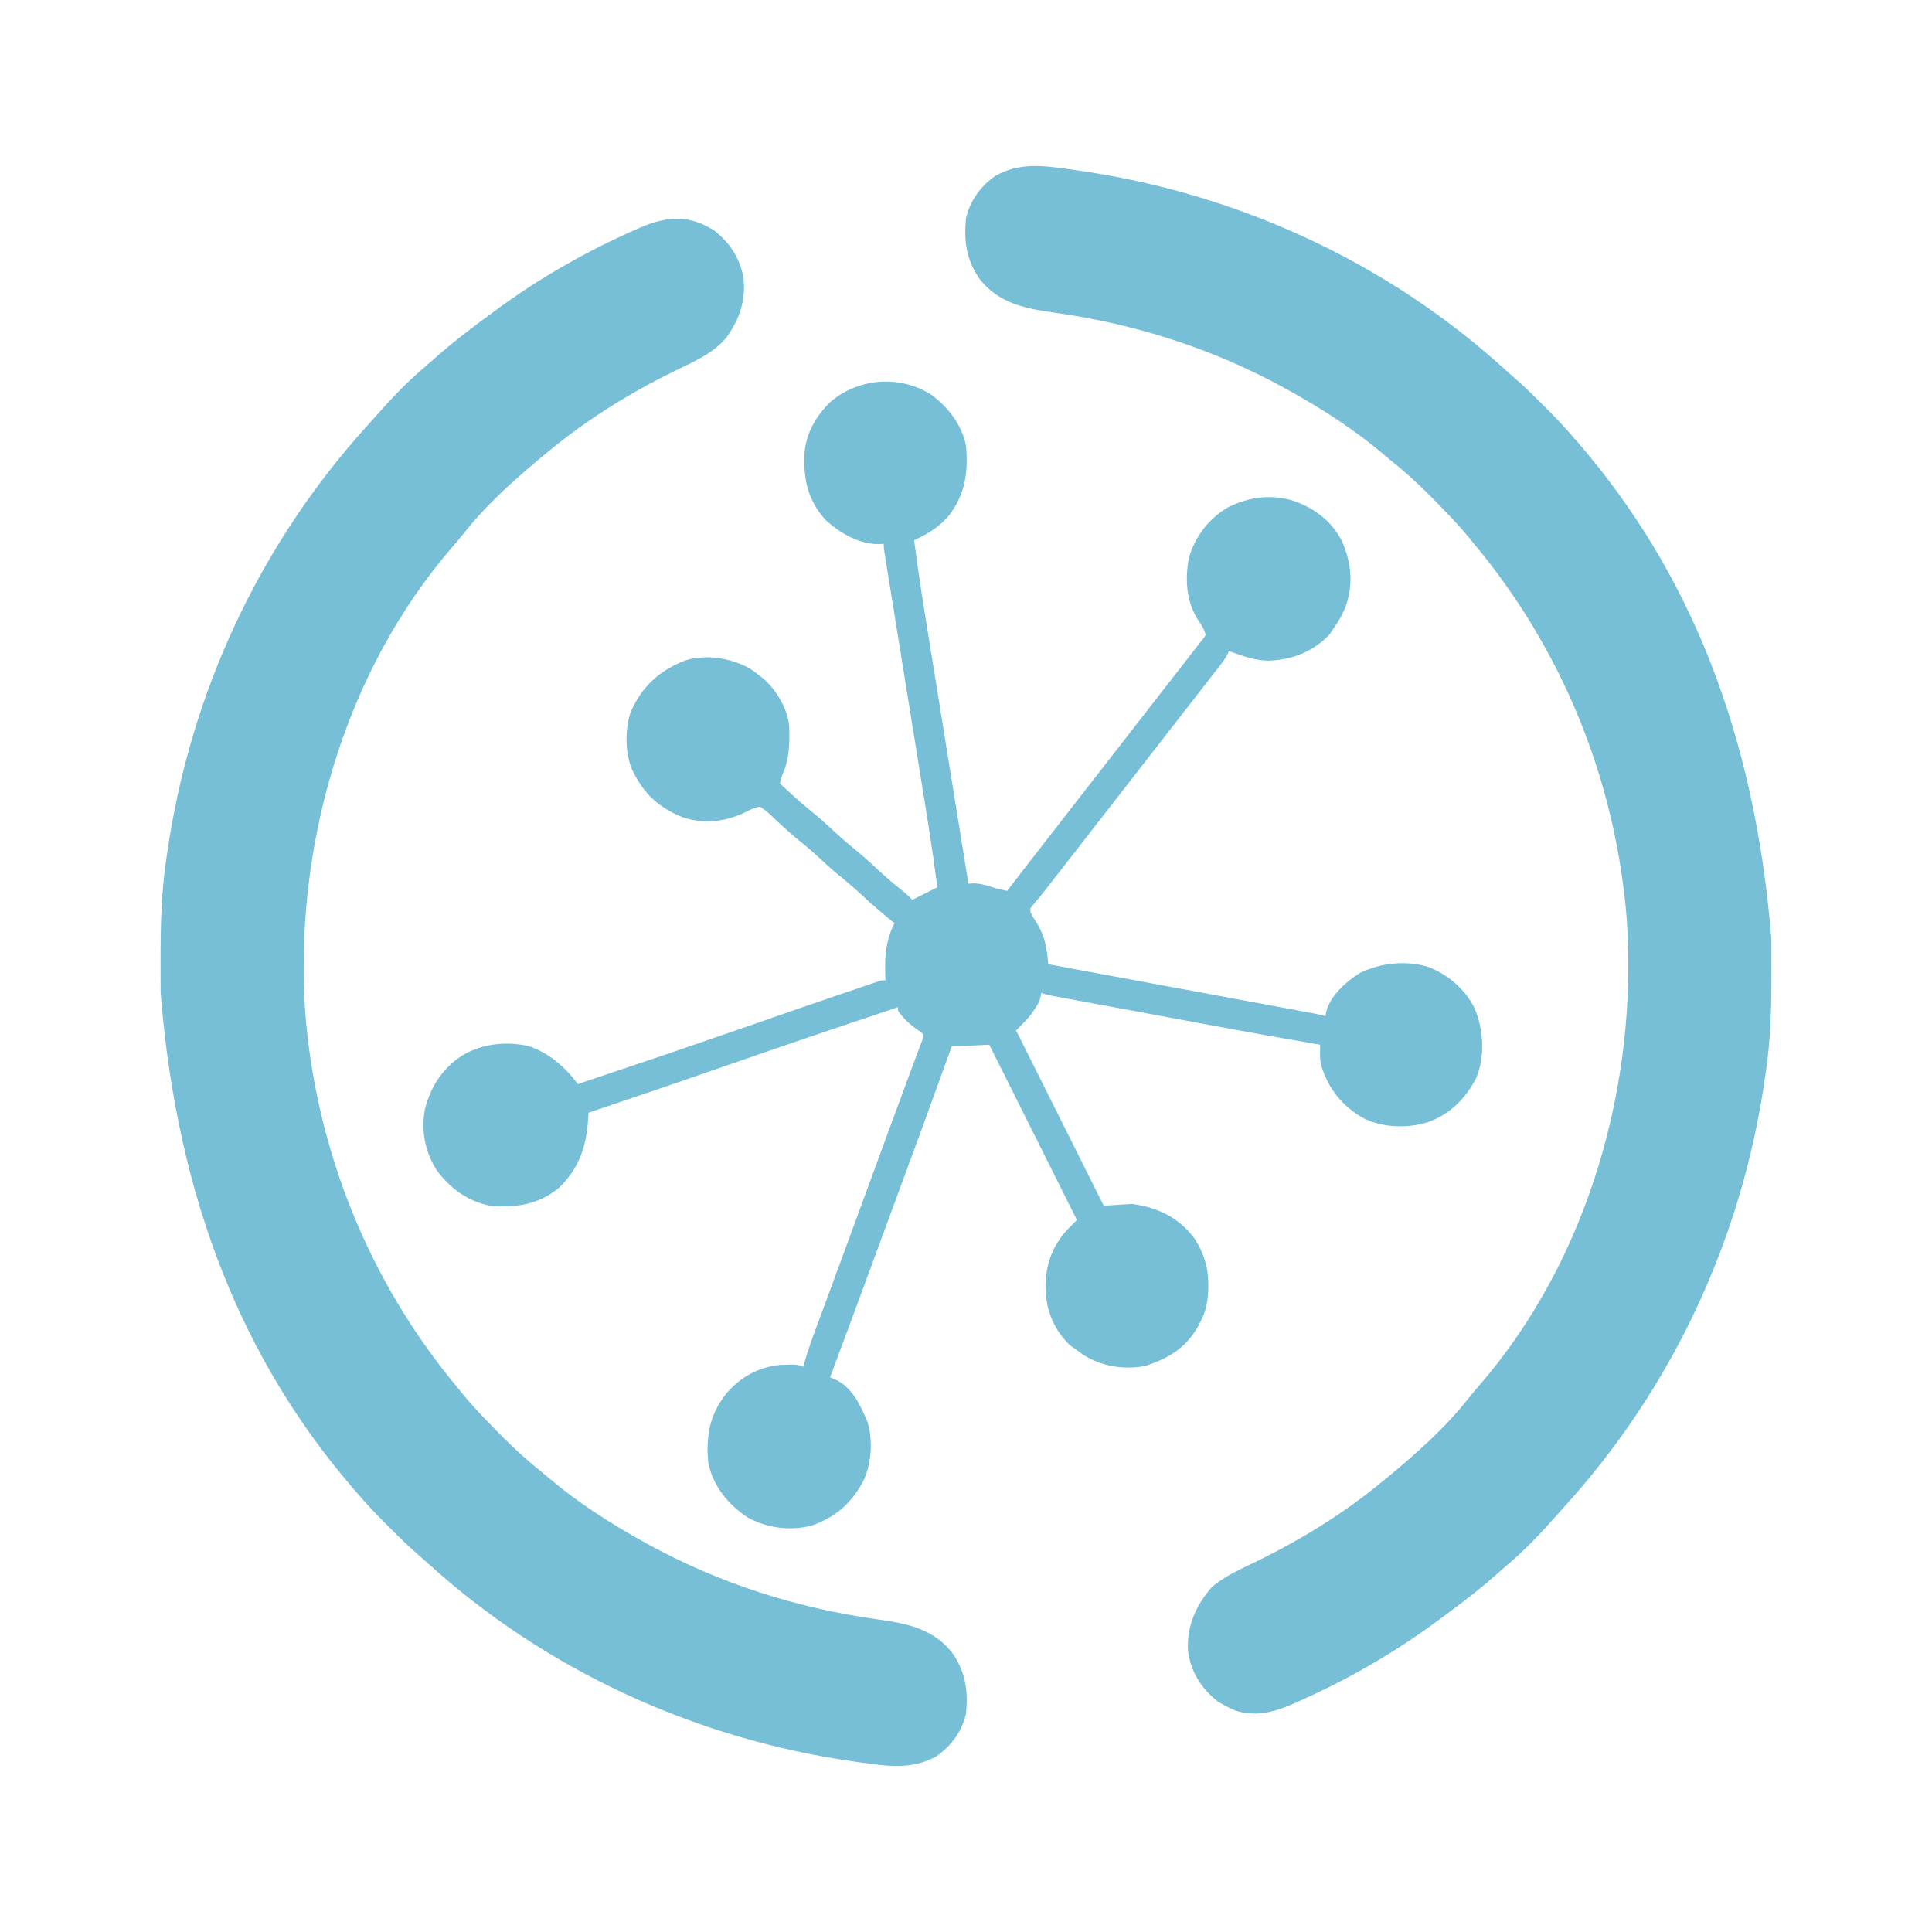 <?xml version="1.0" encoding="UTF-8"?>
<svg version="1.1" xmlns="http://www.w3.org/2000/svg" width="1080" height="1080">
<path d="M0 0 C1.011 0.557 2.021 1.114 3.062 1.688 C11.908 8.651 17.447 16.938 19.594 28.082 C21.017 40.684 17.527 51.254 10.18 61.551 C2.644 70.627 -8.006 75.101 -18.432 80.176 C-43.643 92.487 -67.312 107.143 -89 125 C-89.548 125.451 -90.097 125.902 -90.662 126.366 C-107.123 139.962 -123.663 154.482 -136.879 171.32 C-138.814 173.764 -140.824 176.122 -142.871 178.472 C-204.104 249.117 -231.846 347.496 -225.312 439.875 C-219.022 516.832 -189.48 589.737 -140 649 C-139.211 649.976 -138.422 650.952 -137.609 651.957 C-130.854 660.193 -123.446 667.77 -115.938 675.312 C-115.431 675.824 -114.924 676.336 -114.402 676.863 C-107.604 683.716 -100.56 689.981 -93 696 C-91.752 697.048 -90.508 698.101 -89.27 699.16 C-72.933 712.961 -54.719 724.689 -36 735 C-35.152 735.469 -34.304 735.937 -33.43 736.42 C6.291 758.176 49.394 771.89 94.195 778.176 C110.543 780.474 125.531 783.226 136.312 796.938 C143.827 807.687 145.239 818.069 144 831 C141.767 840.758 135.813 848.93 127.629 854.66 C114.35 862.341 100.303 860.396 85.688 858.312 C83.743 858.041 83.743 858.041 81.76 857.765 C-7.071 845.153 -91.122 806.793 -157.488 746.266 C-158.879 745.011 -160.277 743.763 -161.7 742.545 C-167.596 737.486 -173.083 732.065 -178.562 726.562 C-179.469 725.66 -180.376 724.757 -181.311 723.826 C-186.417 718.713 -191.318 713.503 -196 708 C-196.846 707.036 -197.691 706.072 -198.562 705.078 C-259.808 634.018 -296.87 544.268 -306.203 428.098 C-306.21 426.909 -306.217 425.721 -306.224 424.497 C-306.242 420.685 -306.248 416.874 -306.25 413.062 C-306.251 411.76 -306.251 410.458 -306.252 409.116 C-306.236 390.207 -305.84 371.722 -303 353 C-302.828 351.803 -302.657 350.606 -302.48 349.373 C-289.531 260.178 -250.831 177.032 -190.156 110.375 C-188.748 108.824 -187.351 107.262 -185.969 105.688 C-177.343 95.903 -168.162 86.247 -158.172 77.836 C-156.384 76.325 -154.634 74.787 -152.891 73.227 C-142.722 64.179 -131.986 56.025 -121 48 C-120.291 47.476 -119.583 46.951 -118.853 46.411 C-94.734 28.572 -67.886 13.314 -40.438 1.25 C-39.056 0.64 -39.056 0.64 -37.646 0.018 C-24.748 -5.47 -12.7 -7.075 0 0 Z " fill="#76BFD7" transform="translate(396,127)"/>
<path d="M0 0 C1.296 0.181 2.592 0.362 3.928 0.548 C92.758 13.16 176.81 51.519 243.176 112.047 C244.567 113.302 245.965 114.55 247.388 115.768 C253.283 120.826 258.771 126.247 264.25 131.75 C265.61 133.104 265.61 133.104 266.998 134.486 C272.104 139.6 277.006 144.809 281.688 150.312 C282.533 151.277 283.379 152.241 284.25 153.234 C345.495 224.295 382.558 314.045 391.891 430.215 C391.898 431.403 391.905 432.591 391.912 433.816 C391.929 437.627 391.936 441.438 391.938 445.25 C391.938 446.552 391.939 447.855 391.94 449.197 C391.924 468.105 391.528 486.591 388.688 505.312 C388.516 506.509 388.344 507.706 388.167 508.939 C375.219 598.135 336.519 681.281 275.844 747.938 C274.435 749.489 273.039 751.051 271.656 752.625 C263.03 762.41 253.85 772.066 243.859 780.477 C242.072 781.988 240.322 783.525 238.578 785.086 C228.409 794.134 217.674 802.287 206.688 810.312 C205.979 810.837 205.27 811.361 204.541 811.902 C180.422 829.74 153.573 844.999 126.125 857.062 C125.204 857.469 124.283 857.875 123.333 858.294 C113.026 862.681 103.144 865.041 92.133 861.488 C89.903 860.539 87.803 859.491 85.688 858.312 C84.677 857.756 83.666 857.199 82.625 856.625 C73.137 849.156 67.27 839.857 65.75 827.75 C65.123 814.071 70.277 802.663 79.172 792.445 C86.512 786.223 95.527 782.319 104.12 778.136 C129.33 765.826 152.999 751.17 174.688 733.312 C175.236 732.862 175.784 732.411 176.35 731.946 C192.811 718.351 209.35 703.831 222.566 686.992 C224.501 684.548 226.511 682.19 228.559 679.841 C289.791 609.196 317.534 510.817 311 418.438 C304.71 341.48 275.168 268.575 225.688 209.312 C224.899 208.337 224.11 207.361 223.297 206.355 C216.541 198.12 209.133 190.543 201.625 183 C201.118 182.488 200.612 181.976 200.09 181.449 C193.292 174.597 186.248 168.332 178.688 162.312 C177.439 161.264 176.195 160.212 174.957 159.152 C158.62 145.352 140.406 133.624 121.688 123.312 C120.839 122.844 119.991 122.375 119.117 121.893 C79.397 100.137 36.293 86.422 -8.508 80.137 C-24.856 77.838 -39.844 75.087 -50.625 61.375 C-58.139 50.626 -59.552 40.244 -58.312 27.312 C-56.08 17.554 -50.125 9.382 -41.941 3.652 C-28.663 -4.028 -14.615 -2.084 0 0 Z " fill="#76BFD7" transform="translate(598.312,94.688)"/>
<path d="M0 0 C9.475 6.95 16.95 16.644 19.422 28.355 C20.741 43.32 19.054 55.743 9.629 67.879 C5.157 72.897 0.267 76.481 -5.732 79.451 C-6.453 79.809 -7.173 80.166 -7.915 80.534 C-8.464 80.805 -9.013 81.076 -9.578 81.355 C-7.107 100.789 -3.951 120.109 -0.822 139.444 C-0.071 144.087 0.676 148.731 1.424 153.375 C2.995 163.126 4.569 172.877 6.144 182.628 C8.525 197.373 10.904 212.119 13.28 226.865 C14.169 232.382 15.06 237.899 15.952 243.416 C16.504 246.83 17.054 250.243 17.604 253.656 C17.86 255.242 18.116 256.828 18.373 258.414 C18.723 260.571 19.07 262.728 19.417 264.885 C19.612 266.094 19.807 267.302 20.009 268.547 C20.422 271.355 20.422 271.355 20.422 273.355 C21.371 273.294 22.319 273.232 23.297 273.168 C27.465 273.151 31.061 274.302 34.992 275.602 C37.452 276.365 39.89 276.891 42.422 277.355 C43.261 276.261 43.261 276.261 44.117 275.145 C50.911 266.297 57.754 257.488 64.607 248.686 C67.547 244.91 70.484 241.133 73.422 237.355 C74.589 235.855 75.755 234.355 76.922 232.855 C77.499 232.113 78.077 231.37 78.672 230.605 C125.922 169.855 125.922 169.855 127.675 167.602 C128.832 166.113 129.99 164.625 131.148 163.136 C134.2 159.211 137.254 155.287 140.309 151.363 C140.945 150.546 141.581 149.729 142.236 148.887 C143.455 147.321 144.674 145.756 145.893 144.191 C146.442 143.485 146.992 142.779 147.559 142.051 C148.04 141.432 148.522 140.814 149.018 140.176 C149.481 139.575 149.945 138.975 150.422 138.355 C150.986 137.666 151.551 136.976 152.132 136.265 C152.558 135.635 152.983 135.005 153.422 134.355 C152.676 130.999 150.854 128.493 148.984 125.668 C142.445 115.22 141.784 102.869 144.078 90.945 C147.607 79.157 155.374 68.926 166.125 62.82 C178.045 57.11 189.963 55.43 202.738 59.398 C214.297 63.521 223.779 70.56 229.484 81.668 C234.857 93.609 236.109 106.365 231.535 118.758 C229.621 123.304 227.331 127.356 224.422 131.355 C223.618 132.562 223.618 132.562 222.797 133.793 C213.739 143.565 201.936 148.138 188.859 148.668 C181.923 148.633 175.901 146.677 169.422 144.355 C168.432 144.025 167.442 143.695 166.422 143.355 C166.18 143.899 165.937 144.443 165.688 145.004 C164.119 147.919 162.21 150.369 160.172 152.98 C159.737 153.54 159.302 154.099 158.854 154.675 C157.895 155.908 156.935 157.14 155.973 158.371 C154.358 160.437 152.749 162.507 151.141 164.578 C148.175 168.396 145.206 172.211 142.236 176.025 C139.297 179.801 136.359 183.578 133.422 187.355 C132.255 188.855 131.089 190.355 129.922 191.855 C129.344 192.598 128.767 193.34 128.172 194.105 C117.089 208.355 106.005 222.605 94.922 236.855 C94.344 237.598 93.766 238.341 93.171 239.106 C92.007 240.603 90.843 242.1 89.678 243.597 C86.723 247.396 83.769 251.195 80.816 254.996 C75.324 262.065 69.827 269.129 64.297 276.168 C63.86 276.725 63.422 277.281 62.972 277.854 C61.052 280.295 59.13 282.68 57.055 284.992 C55.201 287.164 55.201 287.164 55.523 289.441 C56.464 291.446 57.525 293.168 58.797 294.98 C62.603 300.91 64.212 307.075 64.958 314.03 C65.046 314.84 65.133 315.65 65.223 316.485 C65.289 317.102 65.354 317.719 65.422 318.355 C66.196 318.499 66.971 318.642 67.769 318.79 C86.606 322.277 105.442 325.766 124.278 329.256 C133.388 330.944 142.497 332.631 151.606 334.317 C159.545 335.787 167.483 337.257 175.422 338.728 C179.626 339.508 183.83 340.286 188.034 341.064 C191.991 341.796 195.947 342.529 199.903 343.263 C201.356 343.532 202.808 343.801 204.261 344.07 C206.244 344.436 208.226 344.804 210.208 345.172 C211.318 345.378 212.428 345.583 213.571 345.795 C215.88 346.249 218.148 346.754 220.422 347.355 C220.563 346.282 220.563 346.282 220.707 345.188 C223.04 335.943 231.654 328.316 239.422 323.355 C251.183 317.543 265.183 316.074 277.859 319.855 C288.97 324.251 298.44 332.299 303.766 343.074 C308.709 355.079 309.641 369.391 304.805 381.617 C298.863 393.384 290.11 402.138 277.648 406.664 C266.163 410.231 252.211 409.804 241.422 404.355 C229.394 397.311 221.785 387.844 217.883 374.513 C217.377 372.147 217.324 370.022 217.359 367.605 C217.368 366.806 217.377 366.007 217.387 365.184 C217.404 364.279 217.404 364.279 217.422 363.355 C216.7 363.233 215.978 363.11 215.233 362.984 C196.317 359.762 177.437 356.375 158.57 352.871 C156.532 352.493 154.494 352.116 152.455 351.738 C146.11 350.562 139.765 349.385 133.42 348.207 C126.896 346.995 120.372 345.786 113.847 344.578 C108.193 343.532 102.539 342.484 96.885 341.434 C93.529 340.811 90.173 340.189 86.817 339.568 C83.106 338.881 79.395 338.191 75.685 337.501 C74.582 337.297 73.479 337.094 72.342 336.884 C71.337 336.696 70.331 336.509 69.295 336.315 C67.984 336.072 67.984 336.072 66.647 335.824 C64.422 335.355 64.422 335.355 61.422 334.355 C61.273 335.44 61.273 335.44 61.121 336.547 C60.331 339.722 59.133 341.64 57.234 344.293 C56.663 345.106 56.092 345.92 55.504 346.758 C53.044 349.827 50.203 352.574 47.422 355.355 C71.677 403.865 71.677 403.865 96.422 453.355 C101.702 453.025 106.982 452.695 112.422 452.355 C126.974 454.557 138.259 459.77 147.281 471.844 C152.445 480.063 154.985 488.025 154.859 497.73 C154.851 498.562 154.843 499.393 154.834 500.25 C154.652 506.914 153.574 512.416 150.422 518.355 C149.693 519.753 149.693 519.753 148.949 521.18 C142.119 533.016 132.302 538.899 119.504 542.965 C107.375 545.241 94.771 543.084 84.422 536.355 C83.079 535.369 81.744 534.371 80.422 533.355 C79.123 532.489 79.123 532.489 77.797 531.605 C68.8 523.083 64.443 512.652 63.9 500.396 C63.678 486.98 67.218 476.34 76.422 466.355 C78.072 464.705 79.722 463.055 81.422 461.355 C57.167 412.845 57.167 412.845 32.422 363.355 C25.492 363.685 18.562 364.015 11.422 364.355 C10.392 367.215 9.362 370.074 8.301 373.02 C0.247 395.355 -7.877 417.663 -16.126 439.927 C-16.837 441.845 -17.547 443.762 -18.258 445.68 C-18.611 446.632 -18.963 447.584 -19.327 448.564 C-23.075 458.685 -26.79 468.817 -30.506 478.949 C-39.123 502.445 -47.827 525.909 -56.578 549.355 C-55.799 549.651 -55.019 549.947 -54.216 550.251 C-44.342 554.385 -39.469 565.058 -35.578 574.355 C-32.468 584.971 -33.386 598.665 -38.578 608.355 C-45.175 620.242 -54.045 627.71 -66.926 632.168 C-78.85 635.284 -91.725 633.545 -102.543 627.703 C-113.352 620.546 -121.909 610.224 -124.578 597.355 C-126.134 582.525 -123.979 570.259 -114.578 558.355 C-106.713 549.176 -96.687 543.591 -84.578 542.355 C-75.557 542.029 -75.557 542.029 -71.578 543.355 C-71.403 542.749 -71.228 542.143 -71.048 541.519 C-69.247 535.381 -67.207 529.378 -64.98 523.383 C-64.461 521.974 -64.461 521.974 -63.932 520.536 C-62.796 517.454 -61.656 514.373 -60.516 511.293 C-59.709 509.106 -58.902 506.918 -58.096 504.73 C-56.422 500.189 -54.746 495.649 -53.07 491.109 C-49.597 481.701 -46.142 472.287 -42.686 462.873 C-40.828 457.812 -38.969 452.752 -37.109 447.691 C-34.405 440.329 -31.701 432.967 -28.998 425.604 C-27.413 421.285 -25.827 416.967 -24.241 412.648 C-23.471 410.551 -22.702 408.455 -21.932 406.358 C-18.381 396.682 -14.83 387.008 -11.227 377.352 C-10.981 376.694 -10.736 376.036 -10.484 375.359 C-9.399 372.449 -8.311 369.541 -7.217 366.635 C-6.859 365.678 -6.501 364.721 -6.133 363.734 C-5.828 362.926 -5.524 362.117 -5.21 361.283 C-4.474 359.377 -4.474 359.377 -4.578 357.355 C-6.169 356.014 -6.169 356.014 -8.203 354.668 C-12.259 351.731 -15.748 348.516 -18.578 344.355 C-18.578 343.695 -18.578 343.035 -18.578 342.355 C-68.168 358.992 -68.168 358.992 -117.606 376.076 C-133.786 381.765 -150.021 387.291 -166.266 392.793 C-166.903 393.009 -167.541 393.225 -168.198 393.448 C-175.99 396.087 -183.784 398.723 -191.578 401.355 C-191.631 402.287 -191.683 403.219 -191.738 404.178 C-192.738 420.145 -196.592 432.276 -208.309 443.5 C-219.644 452.767 -232.44 454.663 -246.578 453.355 C-259.112 450.963 -269.102 443.529 -276.578 433.355 C-283.037 422.919 -285.26 411.565 -283.043 399.426 C-279.723 386.326 -272.706 375.708 -260.922 368.605 C-249.691 362.616 -237.702 361.463 -225.227 364.051 C-213.732 367.904 -204.711 375.726 -197.578 385.355 C-149.098 369.102 -149.098 369.102 -100.766 352.418 C-85.593 347.087 -70.392 341.844 -55.168 336.661 C-52.748 335.838 -50.329 335.013 -47.911 334.187 C-44.56 333.043 -41.208 331.904 -37.855 330.766 C-36.843 330.42 -35.831 330.074 -34.788 329.717 C-33.864 329.404 -32.94 329.092 -31.988 328.77 C-30.777 328.358 -30.777 328.358 -29.541 327.938 C-27.578 327.355 -27.578 327.355 -25.578 327.355 C-25.625 326.195 -25.671 325.035 -25.719 323.84 C-26.005 313.46 -25.316 304.831 -20.578 295.355 C-21.221 294.845 -21.865 294.335 -22.527 293.809 C-27.893 289.492 -33.055 285.062 -38.078 280.355 C-42.839 275.897 -47.743 271.717 -52.832 267.633 C-56.375 264.695 -59.733 261.573 -63.1 258.439 C-66.311 255.468 -69.604 252.656 -73.016 249.918 C-77.938 245.962 -82.57 241.755 -87.164 237.428 C-91.117 233.559 -91.117 233.559 -95.578 230.355 C-98.914 230.633 -101.782 232.342 -104.766 233.793 C-115.766 238.848 -126.91 239.996 -138.578 236.355 C-152.573 230.745 -160.822 223.051 -167.266 209.492 C-171.225 200.029 -171.266 186.893 -167.953 177.23 C-161.621 162.906 -151.988 154.263 -137.523 148.543 C-125.852 144.936 -112.69 147.124 -102.047 152.676 C-99.755 154.112 -97.674 155.647 -95.578 157.355 C-94.891 157.907 -94.204 158.459 -93.496 159.027 C-86.367 165.407 -80.246 175.717 -79.401 185.379 C-79.109 195.571 -79.269 203.925 -83.578 213.355 C-83.943 214.681 -84.287 216.012 -84.578 217.355 C-78.892 222.664 -73.211 227.922 -67.141 232.793 C-62.362 236.637 -57.887 240.725 -53.414 244.914 C-50.067 248.031 -46.648 250.991 -43.078 253.855 C-38.325 257.669 -33.879 261.731 -29.436 265.894 C-25.052 269.978 -20.508 273.781 -15.82 277.516 C-13.951 279.049 -12.244 280.608 -10.578 282.355 C-10.026 282.08 -9.475 281.804 -8.906 281.52 C-4.797 279.465 -0.688 277.41 3.422 275.355 C0.951 255.922 -2.205 236.602 -5.334 217.267 C-6.085 212.623 -6.833 207.98 -7.581 203.336 C-9.151 193.585 -10.725 183.834 -12.3 174.083 C-14.682 159.338 -17.06 144.592 -19.436 129.846 C-20.325 124.329 -21.216 118.812 -22.108 113.295 C-22.66 109.881 -23.21 106.468 -23.76 103.055 C-24.016 101.469 -24.272 99.883 -24.529 98.297 C-24.879 96.14 -25.226 93.983 -25.573 91.826 C-25.866 90.013 -25.866 90.013 -26.165 88.164 C-26.578 85.355 -26.578 85.355 -26.578 83.355 C-27.527 83.417 -28.476 83.479 -29.453 83.543 C-40.466 83.476 -50.926 77.408 -58.918 70.172 C-68.763 59.4 -71.382 47.903 -70.922 33.77 C-70.202 21.741 -64.536 11.819 -55.891 3.605 C-40.094 -9.44 -17.292 -11.031 0 0 Z " fill="#76BFD7" transform="translate(520.578,220.645)"/>
</svg>
